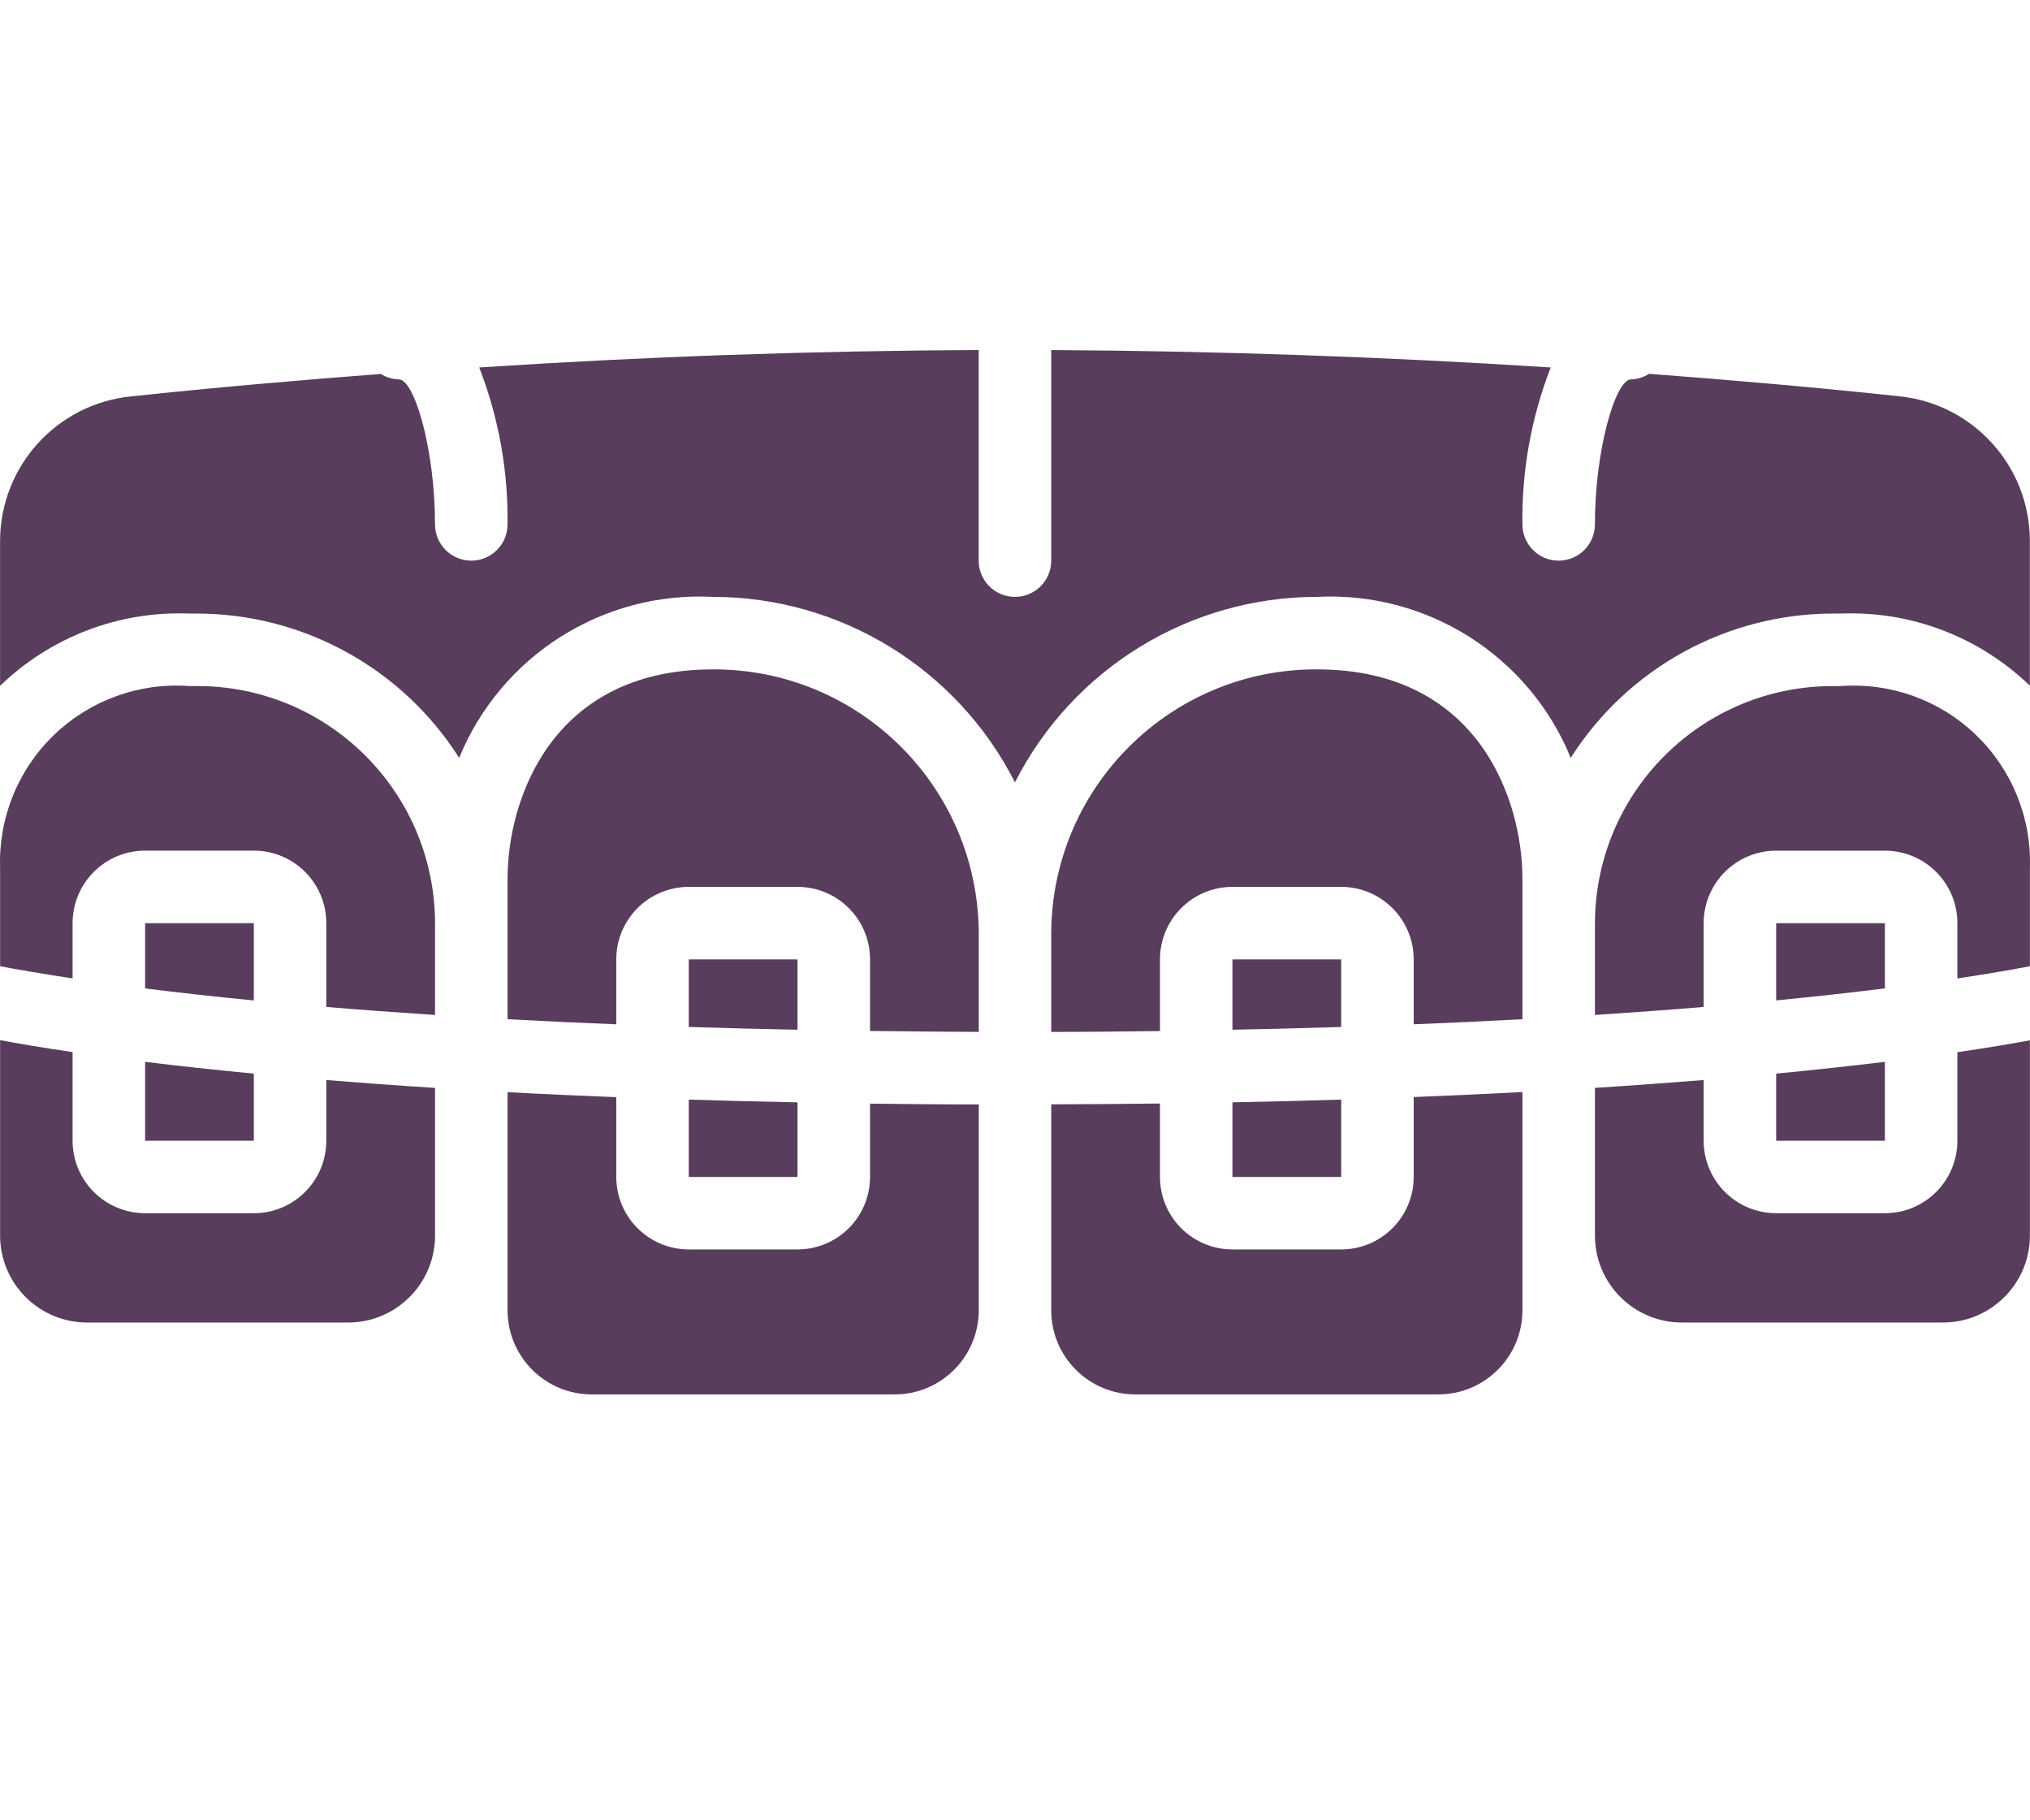 <svg width="58" height="52" viewBox="0 0 58 52" fill="none" xmlns="http://www.w3.org/2000/svg">
<path d="M32.451 39.834H41.081C42.408 39.84 43.489 38.772 43.498 37.445V31.196C42.514 31.248 41.478 31.296 40.391 31.339V33.621C40.391 34.765 39.463 35.692 38.32 35.692H35.213C34.069 35.692 33.142 34.765 33.142 33.621V31.524C32.141 31.536 31.101 31.544 30.035 31.547V37.45C30.046 38.774 31.126 39.84 32.451 39.834Z" fill="#583D5C"/>
<path d="M19.679 27.407V29.337C20.673 29.369 21.711 29.395 22.786 29.416V27.407H19.679Z" fill="#583D5C"/>
<path d="M14.502 35.31V37.445C14.511 38.771 15.592 39.84 16.918 39.834H25.549C26.875 39.84 27.955 38.771 27.965 37.445V31.55C26.898 31.55 25.858 31.539 24.858 31.527V33.621C24.858 34.764 23.931 35.692 22.787 35.692H19.68C18.536 35.692 17.608 34.764 17.608 33.621V31.342C16.52 31.3 15.485 31.253 14.502 31.199V35.31Z" fill="#583D5C"/>
<path d="M4.146 26.372V28.236C5.048 28.349 6.079 28.466 7.252 28.58V26.372H4.146Z" fill="#583D5C"/>
<path d="M19.679 33.621H22.786V31.49C21.711 31.469 20.672 31.444 19.679 31.412V33.621Z" fill="#583D5C"/>
<path d="M35.213 33.621H38.32V31.412C37.326 31.444 36.287 31.469 35.213 31.49V33.621Z" fill="#583D5C"/>
<path d="M43.498 26.353V25.097C43.498 22.877 42.262 19.122 37.629 19.122C33.456 19.108 30.059 22.475 30.035 26.648V29.478C31.102 29.478 32.14 29.467 33.142 29.454V27.407C33.142 26.263 34.069 25.335 35.213 25.335H38.32C39.463 25.335 40.391 26.263 40.391 27.407V29.261C41.48 29.218 42.515 29.169 43.498 29.115V26.353Z" fill="#583D5C"/>
<path d="M2.074 26.372C2.074 25.227 3.002 24.3 4.145 24.3H7.252C8.396 24.3 9.323 25.227 9.323 26.372V28.765C10.283 28.845 11.318 28.921 12.43 28.994V26.353C12.409 22.607 9.359 19.586 5.614 19.598H5.407C3.98 19.494 2.577 20.001 1.546 20.992C0.515 21.983 -0.046 23.366 0.003 24.795V27.602C0.471 27.692 1.156 27.809 2.074 27.951V26.372Z" fill="#583D5C"/>
<path d="M35.213 27.407V29.416C36.289 29.395 37.327 29.369 38.32 29.337V27.407H35.213Z" fill="#583D5C"/>
<path d="M27.965 29.478V26.651C27.942 22.476 24.545 19.108 20.371 19.122C15.737 19.122 14.502 22.877 14.502 25.097V29.115C15.485 29.169 16.52 29.218 17.608 29.261V27.407C17.608 26.263 18.536 25.335 19.68 25.335H22.787C23.931 25.335 24.858 26.263 24.858 27.407V29.451C25.859 29.464 26.897 29.472 27.965 29.478Z" fill="#583D5C"/>
<path d="M50.748 32.586H53.854V30.333C52.946 30.444 51.911 30.556 50.748 30.67V32.586Z" fill="#583D5C"/>
<path d="M4.146 32.586H7.252V30.67C6.091 30.558 5.055 30.446 4.146 30.333V32.586Z" fill="#583D5C"/>
<path d="M50.748 26.372V28.578C51.921 28.464 52.952 28.347 53.854 28.234V26.372H50.748Z" fill="#583D5C"/>
<path d="M45.57 31.077V35.31C45.578 36.682 46.696 37.787 48.068 37.78H55.499C56.871 37.787 57.988 36.682 57.997 35.31V29.718C57.479 29.815 56.791 29.931 55.925 30.058V32.585C55.925 33.73 54.999 34.657 53.854 34.657H50.748C49.604 34.657 48.676 33.73 48.676 32.585V30.853C47.712 30.928 46.682 31.007 45.57 31.077Z" fill="#583D5C"/>
<path d="M2.501 37.78H9.932C11.304 37.787 12.421 36.682 12.43 35.31V31.078C11.318 31.007 10.287 30.931 9.323 30.853V32.585C9.323 33.73 8.396 34.657 7.252 34.657H4.145C3.001 34.657 2.074 33.73 2.074 32.585V30.055C1.208 29.927 0.521 29.811 0.003 29.714V35.306C0.006 35.965 0.271 36.597 0.739 37.06C1.208 37.525 1.841 37.783 2.501 37.78Z" fill="#583D5C"/>
<path d="M5.613 17.527C8.656 17.527 11.487 19.082 13.119 21.649C14.314 18.732 17.221 16.889 20.368 17.051C24.014 17.051 27.35 19.1 28.999 22.35C30.648 19.1 33.983 17.051 37.629 17.051C40.776 16.889 43.684 18.732 44.878 21.649C46.51 19.082 49.342 17.527 52.384 17.527H52.591C54.598 17.448 56.551 18.192 57.996 19.588V15.445C57.991 13.314 56.375 11.533 54.255 11.319C51.88 11.066 49.5 10.859 47.116 10.678C46.963 10.777 46.786 10.831 46.604 10.838C46.155 10.838 45.569 12.847 45.569 14.98C45.569 15.552 45.105 16.016 44.533 16.016C43.961 16.016 43.498 15.552 43.498 14.98C43.476 13.448 43.751 11.926 44.306 10.497C39.556 10.192 34.798 10.026 30.035 10V16.016C30.035 16.588 29.571 17.051 28.999 17.051C28.427 17.051 27.963 16.588 27.963 16.016V10C23.2 10.02 18.443 10.186 13.692 10.497C14.247 11.926 14.522 13.448 14.501 14.98C14.501 15.552 14.037 16.016 13.465 16.016C12.893 16.016 12.429 15.552 12.429 14.98C12.429 12.847 11.844 10.838 11.394 10.838C11.213 10.833 11.036 10.78 10.882 10.682C8.5 10.864 6.119 11.072 3.744 11.324C1.624 11.537 0.008 13.319 0.002 15.45V19.592C1.447 18.195 3.401 17.448 5.41 17.527H5.613Z" fill="#583D5C"/>
<path d="M57.997 27.407V24.795C58.046 23.365 57.484 21.982 56.452 20.99C55.42 19.999 54.015 19.493 52.588 19.599H52.381C48.637 19.589 45.592 22.61 45.57 26.353V28.994C46.682 28.921 47.718 28.845 48.676 28.765V26.372C48.676 25.228 49.604 24.301 50.748 24.301H53.854C54.999 24.301 55.925 25.228 55.925 26.372V27.951C56.844 27.813 57.529 27.692 57.997 27.602V27.407Z" fill="#583D5C"/>
</svg>

